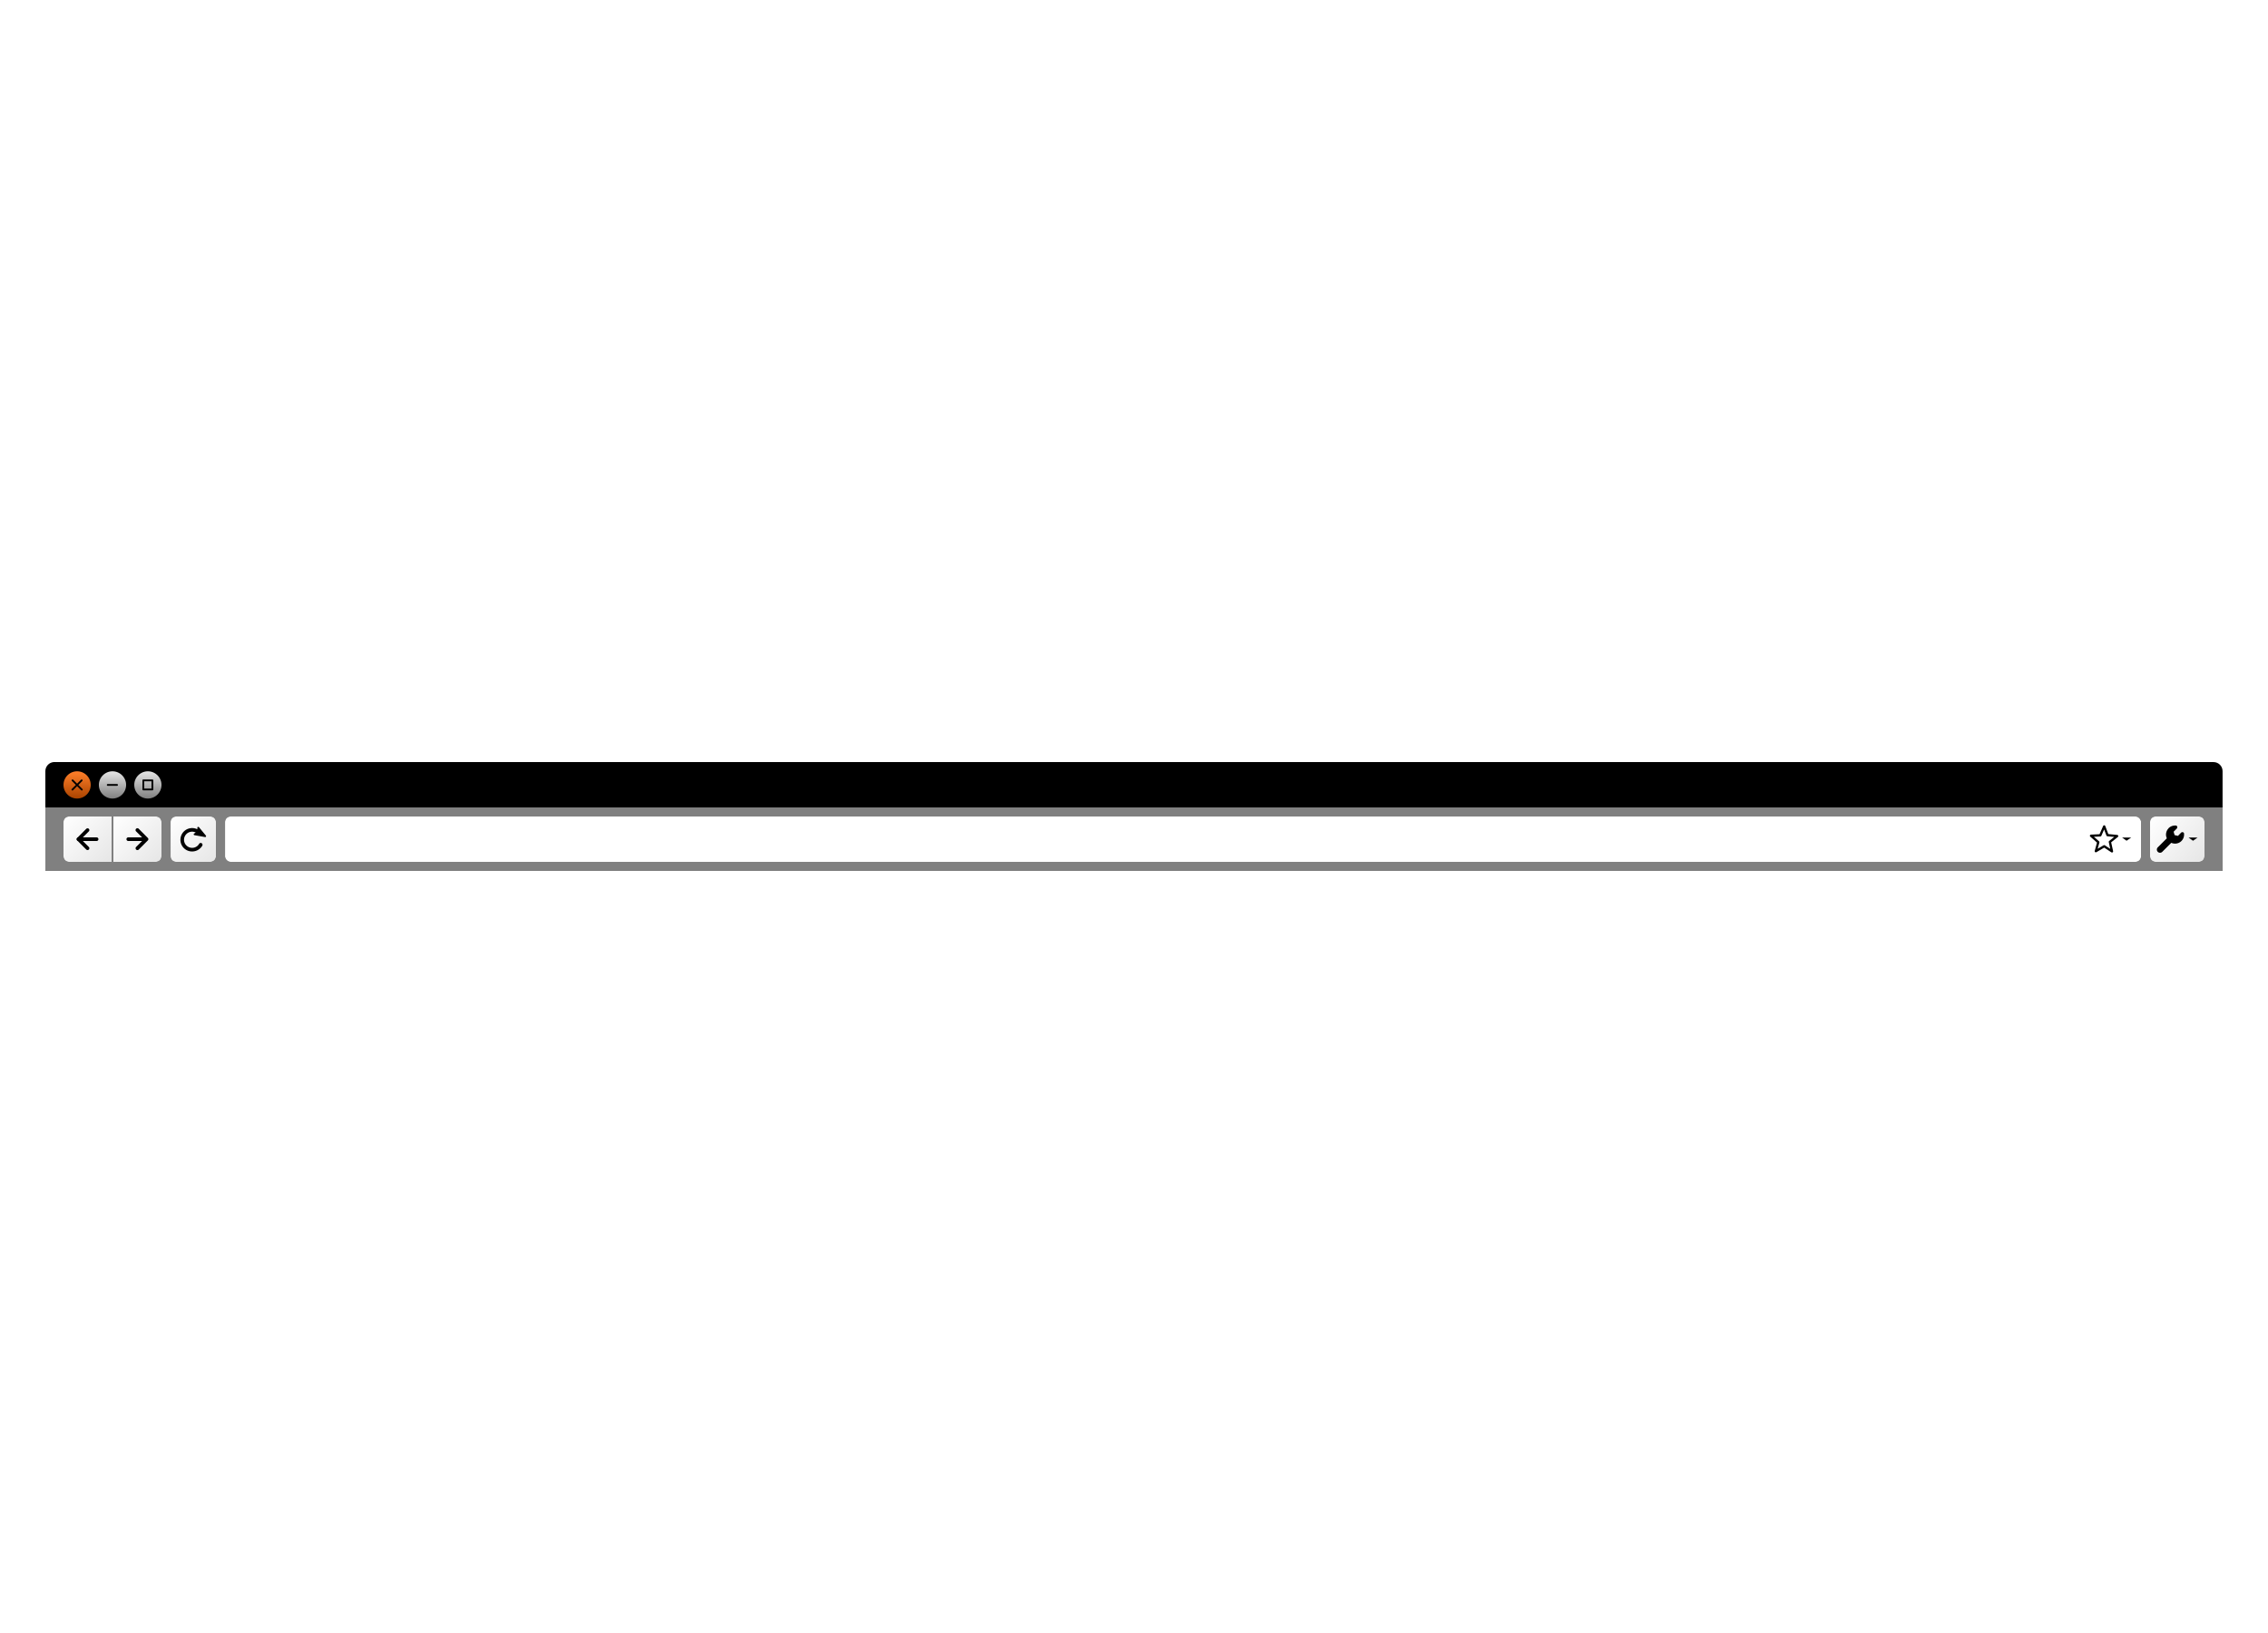 <?xml version="1.0"?>
<svg
    xmlns:rdf="http://www.w3.org/1999/02/22-rdf-syntax-ns#"
    xmlns="http://www.w3.org/2000/svg"
    xmlns:cc="http://creativecommons.org/ns#"
    xmlns:xlink="http://www.w3.org/1999/xlink"
    xmlns:dc="http://purl.org/dc/elements/1.1/"
    xmlns:svg="http://www.w3.org/2000/svg"
    xmlns:inkscape="http://www.inkscape.org/namespaces/inkscape"
    xmlns:sodipodi="http://sodipodi.sourceforge.net/DTD/sodipodi-0.dtd"
    xmlns:ns1="http://sozi.baierouge.fr"
    id="svg2"
    xml:space="preserve"
    viewBox="0 0 1250 900"
    version="1.1"
    enable-background="new"
  >
  <defs
      id="defs6"
    >
    <filter
        id="filter4832"
      >
      <feGaussianBlur
          id="feGaussianBlur4834"
          stdDeviation="0.258"
      />
    </filter
    >
    <filter
        id="filter4838"
      >
      <feGaussianBlur
          id="feGaussianBlur4840"
          stdDeviation="0.258"
      />
    </filter
    >
    <filter
        id="filter4856"
      >
      <feGaussianBlur
          id="feGaussianBlur4858"
          stdDeviation="0.25"
      />
    </filter
    >
    <filter
        id="filter4862"
      >
      <feGaussianBlur
          id="feGaussianBlur4864"
          stdDeviation="0.275"
      />
    </filter
    >
    <filter
        id="filter4872"
        y="-.259"
        width="1.012"
        height="1.519"
        x="-.006"
      >
      <feGaussianBlur
          id="feGaussianBlur4874"
          stdDeviation="2.702"
      />
    </filter
    >
    <linearGradient
        id="linearGradient4922"
        y2="450"
        gradientUnits="userSpaceOnUse"
        x2="1185"
        y1="475"
        x1="1215"
      ><stop
          id="stop4026"
          stop-color="#e6e6e6"
          offset="0"
      /><stop
          id="stop4028"
          stop-color="#fff"
          offset="1"
      /></linearGradient
    >
    <linearGradient
        id="linearGradient4933"
        y2="450"
        gradientUnits="userSpaceOnUse"
        x2="62.5"
        y1="475"
        x1="89"
      ><stop
          id="stop3997"
          stop-color="#e6e6e6"
          offset="0"
      /><stop
          id="stop3999"
          stop-color="#fff"
          offset="1"
      /></linearGradient
    >
    <linearGradient
        id="linearGradient4937"
        y2="450"
        gradientUnits="userSpaceOnUse"
        x2="35"
        y1="475"
        x1="61.5"
      ><stop
          id="stop3989"
          stop-color="#e6e6e6"
          offset="0"
      /><stop
          id="stop3991"
          stop-color="#fff"
          offset="1"
      /></linearGradient
    >
    <linearGradient
        id="linearGradient4941"
        y2="425.1"
        gradientUnits="userSpaceOnUse"
        x2="54.5"
        y1="440.1"
        x1="54.5"
      ><stop
          id="stop3967"
          stop-color="#808080"
          offset="0"
      /><stop
          id="stop3969"
          stop-color="#e6e6e6"
          offset="1"
      /></linearGradient
    >
    <linearGradient
        id="linearGradient4944"
        y2="425.1"
        gradientUnits="userSpaceOnUse"
        x2="35"
        y1="440.1"
        x1="35"
      ><stop
          id="stop3959"
          stop-color="#a40"
          offset="0"
      /><stop
          id="stop3961"
          stop-color="#ff7f2a"
          offset="1"
      /></linearGradient
    >
    <linearGradient
        id="linearGradient4947"
        y2="425.1"
        gradientUnits="userSpaceOnUse"
        x2="74"
        y1="440.1"
        x1="74"
      ><stop
          id="stop3975"
          stop-color="#808080"
          offset="0"
      /><stop
          id="stop3977"
          stop-color="#e6e6e6"
          offset="1"
      /></linearGradient
    >
    <linearGradient
        id="linearGradient4952"
        y2="51.123"
        gradientUnits="userSpaceOnUse"
        x2="98.364"
        gradientTransform="translate(-4.348 398.87)"
        y1="76.123"
        x1="123.36"
      ><stop
          id="stop4005"
          stop-color="#e6e6e6"
          offset="0"
      /><stop
          id="stop4007"
          stop-color="#fff"
          offset="1"
      /></linearGradient
    >
  </defs
  >
  <g
      id="layer1"
    >
    <g
        id="g4958"
      >
      <path
          id="rect4658"
          d="m29.5 420.01c-2.527 0.255-4.5 2.403-4.5 5v20.188c0-0.105 0.239-0.188 0.531-0.188h1198.9c0.292 0 0.531 0.083 0.531 0.188v-20.188c0-2.77-2.23-5-5-5h-1190c-0.173 0-0.332-0.017-0.5 0z"
          fill-rule="evenodd"
      />
      <rect
          id="rect4660"
          fill-rule="evenodd"
          height="35"
          width="1200"
          y="445"
          x="25"
          fill="#808080"
      />
      <rect
          id="rect4866"
          fill-rule="evenodd"
          rx="3"
          ry="3"
          height="25"
          filter="url(#filter4872)"
          width="1056"
          y="450"
          x="124.03"
      />
      <rect
          id="rect4670"
          fill-rule="evenodd"
          rx="3"
          ry="3"
          height="25"
          width="1056"
          y="450"
          x="124.03"
          fill="#fff"
      />
      <path
          id="path4854"
          filter="url(#filter4856)"
          d="m97.016 450c-1.662 0-3 1.338-3 3v19c0 1.662 1.338 3 3 3h19c1.662 0 3-1.338 3-3v-19c0-1.662-1.338-3-3-3h-19z"
          fill-rule="evenodd"
      />
      <path
          id="path6095"
          d="m97.016 450c-1.662 0-3 1.338-3 3v19c0 1.662 1.338 3 3 3h19c1.662 0 3-1.338 3-3v-19c0-1.662-1.338-3-3-3h-19z"
          fill="url(#linearGradient4952)"
          fill-rule="evenodd"
      />
      <path
          id="rect7978"
          d="m109.12 455.73a0.5 0.5 0 0 1 0.312 0.031 0.5 0.5 0 0 1 0.062 0.031 0.5 0.5 0 0 1 0.188 0.125l3.781 4.594a0.5 0.5 0 0 1 -0.469 0.812l-5.812-1.031a0.5 0.5 0 0 1 -0.156 -0.938c0.293-0.128 0.583-0.324 0.812-0.531-2.088-1.014-4.633-0.262-5.812 1.781-1.235 2.139-0.514 4.827 1.625 6.062s4.859 0.545 6.094-1.594a1.008 1.008 0 0 1 1.75 1c-1.776 3.075-5.769 4.119-8.844 2.344-3.075-1.776-4.119-5.737-2.344-8.812 1.707-2.956 5.42-4.059 8.438-2.562 0.035-0.242 0.056-0.466 0.031-0.719a0.5 0.5 0 0 1 0.344 -0.594z"
          fill-rule="evenodd"
      />
      <path
          id="path5486"
          d="m81.5 425.1c-4.142 0-7.5 3.358-7.5 7.5s3.358 7.5 7.5 7.5 7.5-3.358 7.5-7.5-3.358-7.5-7.5-7.5zm-2.656 4.5a0.5 0.5 0 0 1 0.062 0 0.5 0.5 0 0 1 0.094 0h5a0.5 0.5 0 0 1 0.5 0.5v5a0.5 0.5 0 0 1 -0.5 0.5h-5a0.5 0.5 0 0 1 -0.5 -0.5v-5a0.5 0.5 0 0 1 0.344 -0.5zm0.656 1v4h4v-4h-4z"
          fill="url(#linearGradient4947)"
          fill-rule="evenodd"
      />
      <path
          id="path5556"
          d="m42.5 425.1c-4.142 0-7.5 3.358-7.5 7.5s3.358 7.5 7.5 7.5 7.5-3.358 7.5-7.5-3.358-7.5-7.5-7.5zm-2.656 4.5a0.5 0.5 0 0 1 0.5 0.156l2.156 2.156 2.156-2.156a0.5 0.5 0 0 1 0.219 -0.156 0.5 0.5 0 0 1 0.469 0.844l-2.156 2.156 2.156 2.156a0.5 0.5 0 1 1 -0.688 0.688l-2.156-2.156-2.156 2.156a0.5 0.5 0 1 1 -0.688 -0.688l2.156-2.156-2.156-2.156a0.5 0.5 0 0 1 0.188 -0.844z"
          fill="url(#linearGradient4944)"
          fill-rule="evenodd"
      />
      <path
          id="path5552"
          d="m62 425.1c-4.142 0-7.5 3.358-7.5 7.5s3.358 7.5 7.5 7.5 7.5-3.358 7.5-7.5-3.358-7.5-7.5-7.5zm-2.719 7a0.506 0.506 0 0 1 0.062 0 0.5 0.5 0 0 1 0.156 0h5a0.5 0.5 0 1 1 0 1h-5a0.512 0.512 0 0 1 -0.219 -1z"
          fill="url(#linearGradient4941)"
          fill-rule="evenodd"
      />
      <path
          id="path4032"
          filter="url(#filter4832)"
          d="m38 450c-1.662 0-3 1.338-3 3v19c0 1.662 1.338 3 3 3h23.5v-25h-23.5z"
          fill-rule="evenodd"
      />
      <path
          id="path7995"
          d="m38 450c-1.662 0-3 1.338-3 3v19c0 1.662 1.338 3 3 3h23.5v-25h-23.5z"
          fill="url(#linearGradient4937)"
          fill-rule="evenodd"
      />
      <path
          id="path4836"
          filter="url(#filter4838)"
          d="m62.5 450v25h23.5c1.662 0 3-1.338 3-3v-19c0-1.662-1.338-3-3-3h-23.5z"
          fill-rule="evenodd"
      />
      <path
          id="path6091"
          d="m62.5 450v25h23.5c1.662 0 3-1.338 3-3v-19c0-1.662-1.338-3-3-3h-23.5z"
          fill="url(#linearGradient4933)"
          fill-rule="evenodd"
      />
      <path
          id="rect7466"
          d="m75.656 456.47a1 1 0 0 1 0.812 0.312l4.906 4.938a1 1 0 0 1 0.062 0.062h0.031a1 1 0 0 1 0.156 0.219 1 1 0 0 1 0.031 0.031 1 1 0 0 1 0.031 0.062 1 1 0 0 1 0 0.031 1 1 0 0 1 0.031 0.062 1 1 0 0 1 0 0.031 1 1 0 0 1 0.031 0.062 1 1 0 0 1 0 0.031 1 1 0 0 1 0 0.062 1 1 0 0 1 0 0.312 1 1 0 0 1 -0.031 0.094 1 1 0 0 1 0 0.031 1 1 0 0 1 -0.031 0.062 1 1 0 0 1 0 0.031 1 1 0 0 1 -0.156 0.219 1 1 0 0 1 0 0.031 1 1 0 0 1 -0.219 0.188l-4.844 4.875a1.016 1.016 0 1 1 -1.438 -1.438l3.281-3.281h-7.562a1.001 1.001 0 0 1 -0.094 -2 1 1 0 0 1 0.094 0h7.562l-3.281-3.281a1 1 0 0 1 0.5 -1.719 1 1 0 0 1 0.125 -0.031z"
          fill-rule="evenodd"
      />
      <g
          id="g7984"
          stroke-linejoin="round"
          transform="translate(88.25 362.5)"
          stroke="#000"
          stroke-linecap="round"
          stroke-width="2"
          fill="none"
        >
        <path
            id="path7980"
            d="m-35 100h-10"
        />
        <path
            id="path7982"
            d="m-40 95-5 5 5 5"
        />
      </g
      >
      <g
          id="g6249"
          fill-rule="evenodd"
          transform="translate(-10.247 398.89)"
        >
        <path
            id="path9920"
            stroke-linejoin="round"
            d="m1115 180-10-7-11.176 6.146 3.567-11.674-9.298-8.729 12.205-0.215 5.429-11.541 3.976 11.541 12.654 1.597-9.748 7.347z"
            transform="matrix(.42 -.012 .012 .42 703.8 8.108)"
            stroke="#000"
            stroke-linecap="round"
            stroke-width="3"
            fill="#fff"
        />
        <path
            id="path9922"
            transform="matrix(.245 0 0 -.099 898.11 78.64)"
            d="m1170.3 160.81-20.427 0.179 10.059-17.78z"
        />
      </g
      >
      <path
          id="path4860"
          filter="url(#filter4862)"
          d="m1188 450c-1.662 0-3 1.338-3 3v19c0 1.662 1.338 3 3 3h24c1.662 0 3-1.338 3-3v-19c0-1.662-1.338-3-3-3h-24z"
          fill-rule="evenodd"
      />
      <path
          id="path6123"
          d="m1188 450c-1.662 0-3 1.338-3 3v19c0 1.662 1.338 3 3 3h24c1.662 0 3-1.338 3-3v-19c0-1.662-1.338-3-3-3h-24z"
          fill="url(#linearGradient4922)"
          fill-rule="evenodd"
      />
      <path
          id="path9973"
          d="m1206.2 461.59 5 0.031-2.531 1.75-2.469-1.781zm-7.25-6.625c0.194 0.005 0.374 0.034 0.562 0.062a1.047 1.047 0 0 1 0.188 1.625l-1.719 1.75 0.531 1.844 1.875 0.438 1.656-1.719a1.047 1.047 0 0 1 1.625 0.125c0.275 1.547-0.18 3.211-1.375 4.406-0.713 0.713-1.581 1.154-2.5 1.344-0.021 0.004-0.043-0.003-0.062 0-0.137 0.026-0.299 0.079-0.438 0.094-0.019 0.001-0.043-0.001-0.062 0-0.159 0.015-0.309 0-0.469 0-0.149 0-0.289 0.013-0.437 0-0.011-0.001-0.021 0.001-0.031 0-0.051-0.005-0.105-0.024-0.156-0.031-0.112-0.015-0.233-0.04-0.344-0.062-0.157-0.03-0.284-0.048-0.438-0.094-0.224-0.066-0.443-0.153-0.656-0.25l-4.906 4.906a1.748 1.748 0 1 1 -2.594 -2.344 1.744 1.744 0 0 1 0.125 -0.125l4.905-4.906c-0.018-0.042-0.014-0.083-0.031-0.125-0.01-0.021-0.021-0.041-0.031-0.062-0.048-0.12-0.086-0.252-0.125-0.375-0.01-0.032-0.021-0.062-0.031-0.094-0.022-0.076-0.043-0.142-0.062-0.219-0.01-0.044-0.053-0.081-0.063-0.125 0-0.035 0.01-0.09 0-0.125-0.048-0.259-0.084-0.518-0.094-0.781-0.026-1.064 0.302-2.148 0.938-3.062 0.066-0.095 0.146-0.159 0.219-0.25 0.034-0.04 0.06-0.086 0.094-0.125 0.068-0.077 0.114-0.176 0.188-0.25 0.87-0.87 1.984-1.347 3.125-1.438 0.19-0.015 0.399-0.036 0.594-0.031z"
          fill-rule="evenodd"
      />
      <path
          id="path9967"
          fill-opacity="0"
          d="m1188 450c-1.662 0-3 1.338-3 3v19c0 1.662 1.338 3 3 3h24c1.662 0 3-1.338 3-3v-19c0-1.662-1.338-3-3-3h-24zm10.969 4.969c0.194 0.005 0.374 0.034 0.562 0.062a1.047 1.047 0 0 1 0.188 1.625l-1.719 1.75 0.531 1.844 1.875 0.438 1.656-1.719a1.047 1.047 0 0 1 1.625 0.125c0.275 1.547-0.18 3.211-1.375 4.406-0.713 0.713-1.581 1.154-2.5 1.344-0.021 0.004-0.043-0.003-0.062 0-0.137 0.026-0.299 0.079-0.438 0.094-0.019 0.001-0.043-0.001-0.062 0-0.159 0.015-0.309 0-0.469 0-0.149 0-0.289 0.013-0.437 0-0.011-0.001-0.021 0.001-0.031 0-0.051-0.005-0.105-0.024-0.156-0.031-0.112-0.015-0.233-0.04-0.344-0.062-0.157-0.03-0.284-0.048-0.438-0.094-0.224-0.066-0.443-0.153-0.656-0.25l-4.906 4.906a1.748 1.748 0 1 1 -2.594 -2.344 1.744 1.744 0 0 1 0.125 -0.125l4.905-4.906c-0.018-0.042-0.014-0.083-0.031-0.125-0.01-0.021-0.021-0.041-0.031-0.062-0.048-0.12-0.086-0.252-0.125-0.375-0.01-0.032-0.021-0.062-0.031-0.094-0.022-0.076-0.043-0.142-0.062-0.219-0.01-0.044-0.053-0.081-0.063-0.125 0-0.035 0.01-0.09 0-0.125-0.048-0.259-0.084-0.518-0.094-0.781-0.026-1.064 0.302-2.148 0.938-3.062 0.066-0.095 0.146-0.159 0.219-0.25 0.034-0.04 0.06-0.086 0.094-0.125 0.068-0.077 0.114-0.176 0.188-0.25 0.87-0.87 1.984-1.347 3.125-1.438 0.19-0.015 0.399-0.036 0.594-0.031zm7.25 6.625 5 0.031-2.531 1.75-2.469-1.781z"
      />
    </g
    >
  </g
  >
</svg
>
